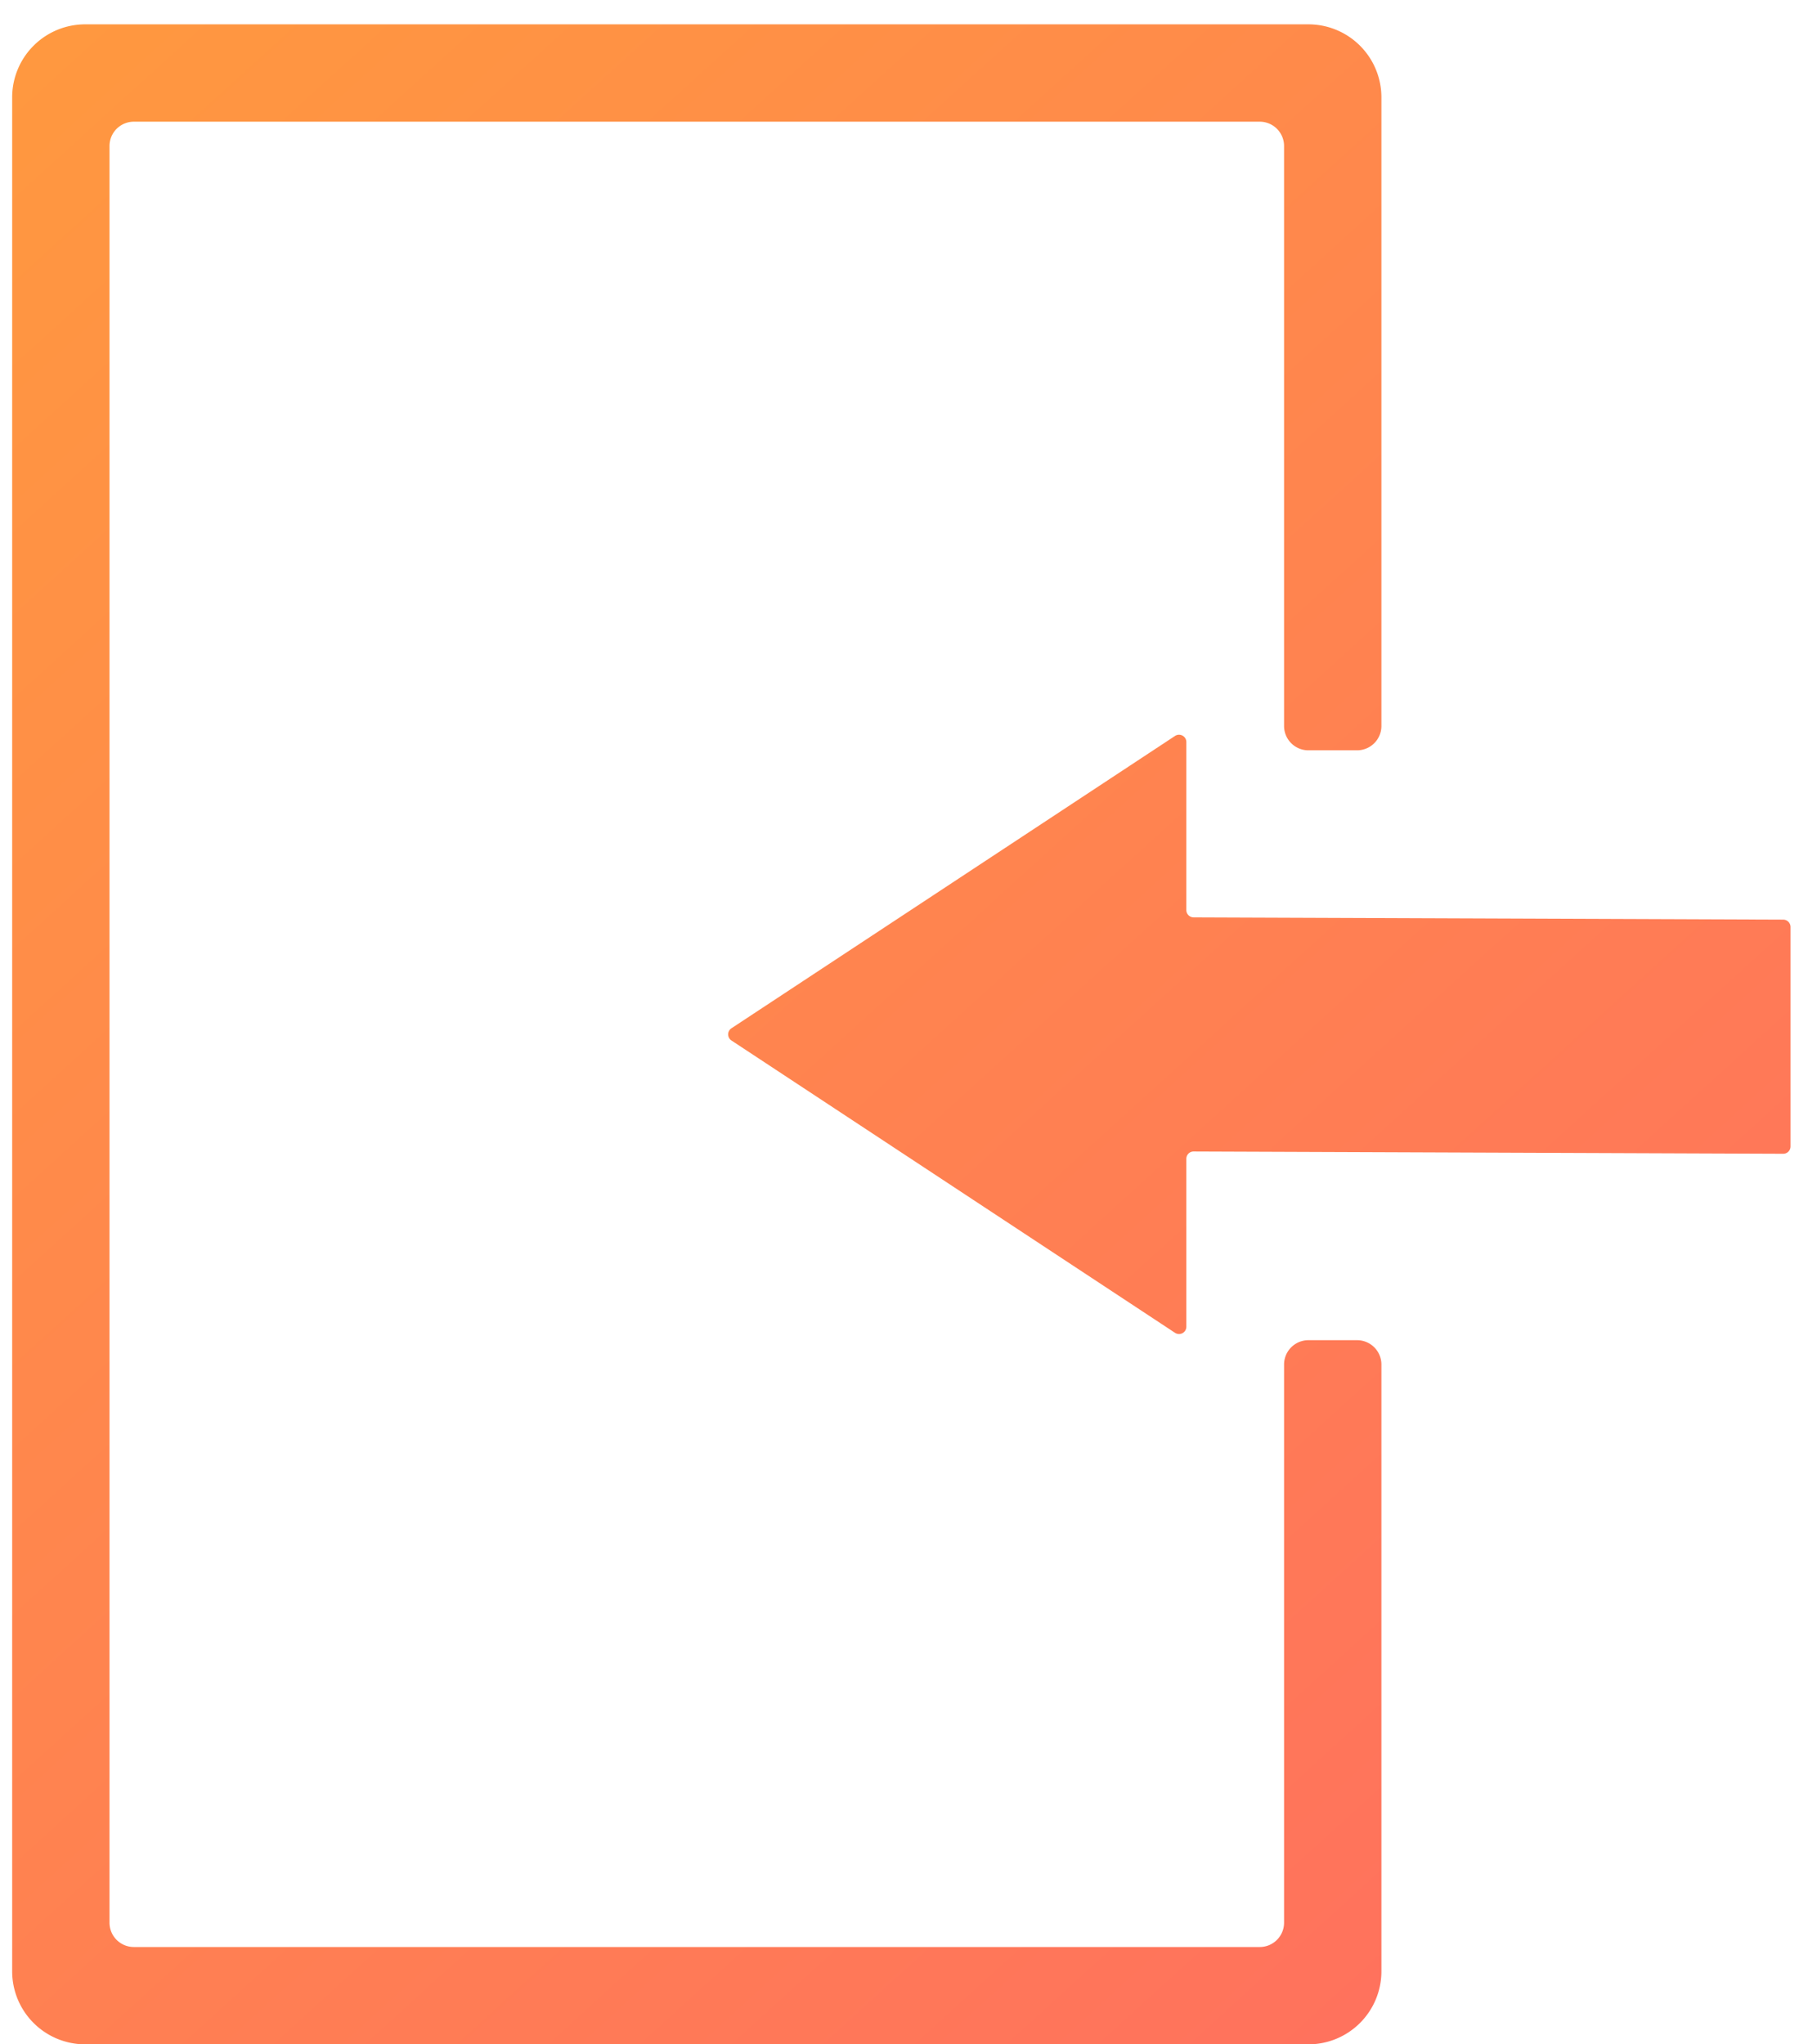 <svg xmlns="http://www.w3.org/2000/svg" width="56" height="63" fill="none"><path fill="url(#a)" d="M2.625.75A2.25 2.25 0 0 0 .375 3v57.749a2.25 2.25 0 0 0 2.25 2.25h37.7a2.25 2.25 0 0 0 2.25-2.25V42.05a.75.75 0 0 0-.75-.75h-1.5a.75.75 0 0 0-.75.75V59.25a.75.75 0 0 1-.75.75h-34.7a.75.75 0 0 1-.75-.75V4.5a.75.75 0 0 1 .75-.75h34.7a.75.75 0 0 1 .75.75v17.872c0 .414.335.75.75.75h1.5a.75.75 0 0 0 .75-.75V3a2.25 2.25 0 0 0-2.25-2.25z"/><path fill="url(#b)" d="M55.184 28.565c0-.123-.1-.224-.224-.225l-18.173-.07a.225.225 0 0 1-.224-.225v-5.177c0-.18-.2-.287-.35-.188l-13.67 9.008a.225.225 0 0 0 0 .376l13.67 9.008a.225.225 0 0 0 .35-.188V35.71c0-.125.1-.226.225-.225l18.17.07c.125 0 .226-.1.226-.225z"/><defs><radialGradient id="a" cx="0" cy="0" r="1" gradientTransform="matrix(65.144 74.395 -1933.51 1693.071 -3.584 .75)" gradientUnits="userSpaceOnUse"><stop stop-color="#FF9A3E"/><stop offset="1" stop-color="#F66"/></radialGradient><radialGradient id="b" cx="0" cy="0" r="1" gradientTransform="matrix(65.144 74.395 -1933.51 1693.071 -3.584 .75)" gradientUnits="userSpaceOnUse"><stop stop-color="#FF9A3E"/><stop offset="1" stop-color="#F66"/></radialGradient></defs></svg>